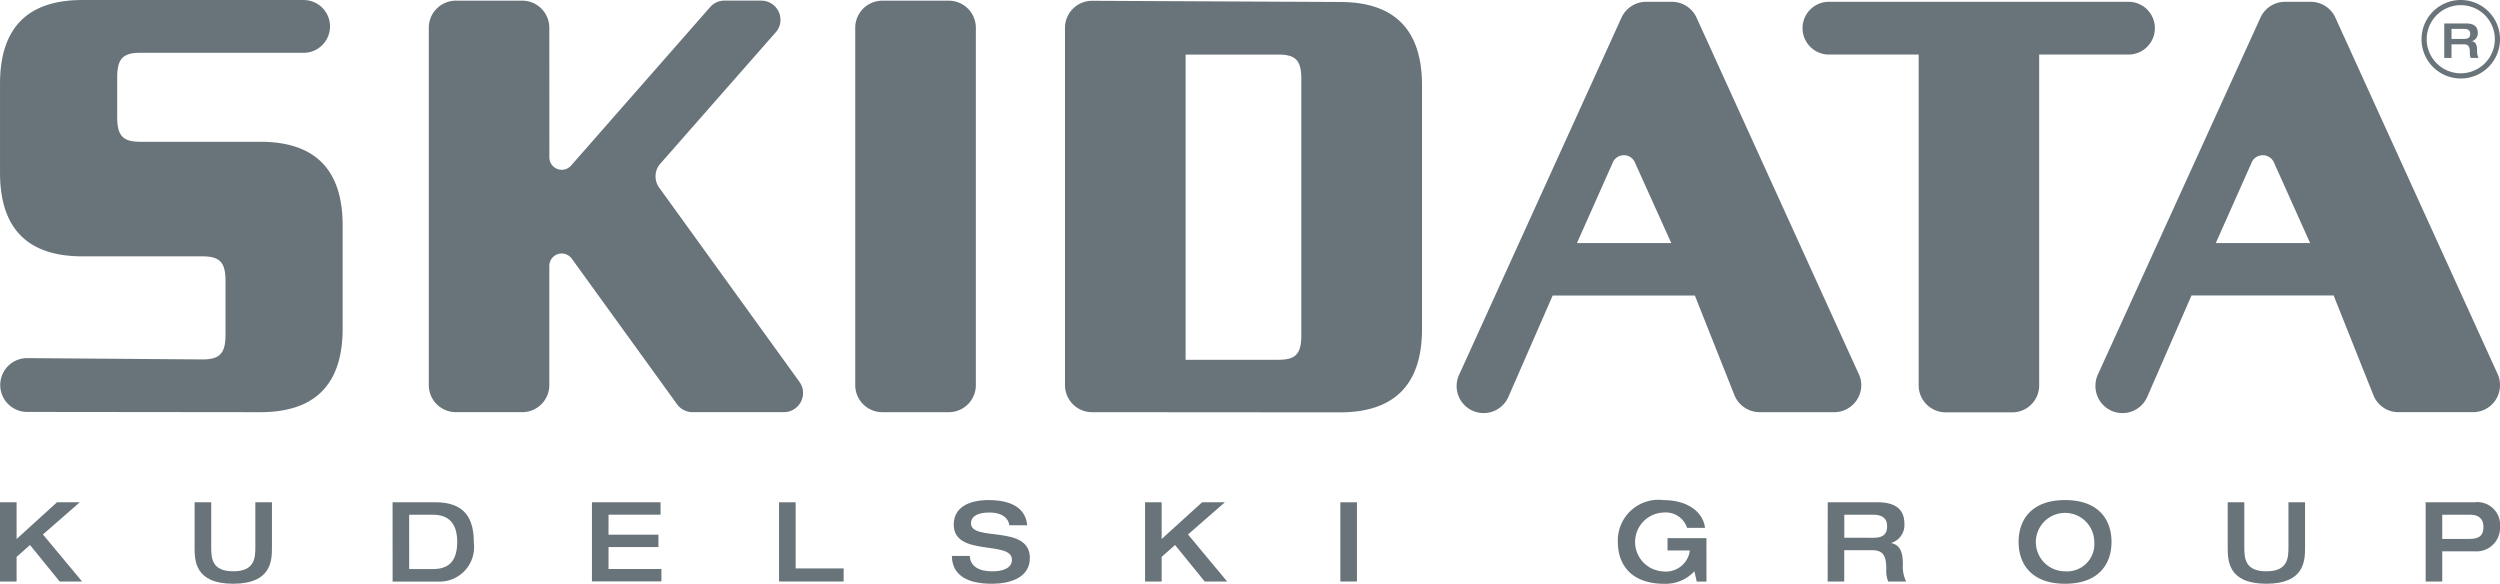 <svg id="Group_1013" data-name="Group 1013" xmlns="http://www.w3.org/2000/svg" width="141.279" height="32.988" viewBox="0 0 141.279 32.988">
  <g id="Group_117" data-name="Group 117" transform="translate(0 28.26)">
    <path id="Path_200" data-name="Path 200" d="M459.392,1750.354h.938v2.075l2.282-2.075H463.9l-2.082,1.819,2.213,2.658h-1.268l-1.676-2.063-.757.671v1.392h-.938Z" transform="translate(-459.392 -1750.229)" fill="#69747a"/>
    <path id="Path_201" data-name="Path 201" d="M473.421,1750.354h.938v2.527c0,.62.025,1.373,1.244,1.373s1.25-.753,1.25-1.373v-2.527h.938v2.552c0,.74-.025,2.051-2.189,2.051s-2.182-1.311-2.182-2.051Z" transform="translate(-462.423 -1750.229)" fill="#69747a"/>
    <path id="Path_202" data-name="Path 202" d="M487.691,1750.354H490.1c1.751,0,2.182,1,2.182,2.282a1.95,1.95,0,0,1-1.957,2.2h-2.632Zm.938,3.774h1.319c.675,0,1.395-.219,1.395-1.529,0-1.455-.92-1.543-1.445-1.543h-1.269Z" transform="translate(-465.506 -1750.229)" fill="#69747a"/>
    <path id="Path_203" data-name="Path 203" d="M502.063,1750.354h3.877v.7H503v1.129h2.821v.7H503v1.241h2.989v.7h-3.927Z" transform="translate(-468.611 -1750.229)" fill="#69747a"/>
    <path id="Path_204" data-name="Path 204" d="M515.55,1750.354h.938v3.737H519.2v.74H515.55Z" transform="translate(-471.525 -1750.229)" fill="#69747a"/>
    <path id="Path_205" data-name="Path 205" d="M530.085,1750.194c.688,0,2.063.125,2.182,1.424h-1.013c-.032-.345-.344-.721-1.126-.721-.626,0-1.038.194-1.038.615,0,1.054,3.326.043,3.326,1.955,0,1.155-1.195,1.456-2.145,1.456-1.607,0-2.251-.634-2.263-1.574h1.013c.025.589.513.872,1.282.872.569,0,1.1-.169,1.1-.658,0-1.11-3.289-.144-3.289-1.981C528.115,1750.583,529,1750.194,530.085,1750.194Z" transform="translate(-474.217 -1750.194)" fill="#69747a"/>
    <path id="Path_206" data-name="Path 206" d="M541.935,1750.354h.938v2.075l2.283-2.075h1.288l-2.082,1.819,2.213,2.658h-1.269l-1.676-2.063-.757.671v1.392h-.938Z" transform="translate(-477.226 -1750.229)" fill="#69747a"/>
    <path id="Path_207" data-name="Path 207" d="M556.012,1750.354h.938v4.477h-.938Z" transform="translate(-480.267 -1750.229)" fill="#69747a"/>
    <path id="Path_208" data-name="Path 208" d="M581.024,1754.8h-.55l-.132-.583a2.21,2.21,0,0,1-1.7.708c-1.889,0-2.626-1.1-2.626-2.364a2.3,2.3,0,0,1,2.6-2.364c1.357,0,2.226.69,2.326,1.567H579.93a1.271,1.271,0,0,0-1.338-.865,1.664,1.664,0,0,0-.05,3.323,1.366,1.366,0,0,0,1.544-1.179h-1.263v-.7h2.2Z" transform="translate(-484.589 -1750.194)" fill="#69747a"/>
    <path id="Path_209" data-name="Path 209" d="M591.147,1750.354h2.826c1.137,0,1.507.52,1.507,1.217a1.056,1.056,0,0,1-.738,1.078v.013c.532.113.651.577.651,1.21a1.885,1.885,0,0,0,.187.96h-1.013a1.53,1.53,0,0,1-.112-.678c0-.639-.088-1.091-.775-1.091h-1.6v1.769h-.937Zm2.556,2.006c.52,0,.8-.157.8-.658,0-.464-.307-.646-.8-.646h-1.62v1.3Z" transform="translate(-487.859 -1750.229)" fill="#69747a"/>
    <path id="Path_210" data-name="Path 210" d="M604.905,1752.558c0-1.26.738-2.364,2.626-2.364s2.625,1.1,2.625,2.364-.737,2.364-2.625,2.364S604.905,1753.818,604.905,1752.558Zm4.277,0a1.651,1.651,0,1,0-1.651,1.662A1.541,1.541,0,0,0,609.182,1752.558Z" transform="translate(-490.831 -1750.194)" fill="#69747a"/>
    <path id="Path_211" data-name="Path 211" d="M619.979,1750.354h.938v2.527c0,.62.026,1.373,1.245,1.373s1.25-.753,1.25-1.373v-2.527h.938v2.552c0,.74-.025,2.051-2.189,2.051s-2.182-1.311-2.182-2.051Z" transform="translate(-494.088 -1750.229)" fill="#69747a"/>
    <path id="Path_212" data-name="Path 212" d="M634.248,1750.354H637a1.286,1.286,0,0,1,1.451,1.391,1.329,1.329,0,0,1-1.438,1.38h-1.826v1.706h-.938Zm.938,2.07h1.507c.532,0,.82-.144.82-.678,0-.552-.387-.689-.75-.689h-1.577Z" transform="translate(-497.171 -1750.229)" fill="#69747a"/>
  </g>
  <g id="Group_118" data-name="Group 118" transform="translate(136.844)">
    <path id="Path_213" data-name="Path 213" d="M636.169,1714.145a2.218,2.218,0,1,0,2.217,2.218,2.218,2.218,0,0,0-2.217-2.218Zm0,4.142a1.925,1.925,0,1,1,1.924-1.925,1.928,1.928,0,0,1-1.924,1.925Z" transform="translate(-633.95 -1714.145)" fill="#69747a"/>
  </g>
  <g id="Group_119" data-name="Group 119" transform="translate(138.129 1.325)">
    <path id="Path_214" data-name="Path 214" d="M635.59,1715.835h1.235c.5,0,.659.227.659.53a.46.46,0,0,1-.322.469v.005c.232.049.284.252.284.528a.81.81,0,0,0,.082.418h-.443a.66.66,0,0,1-.049-.295c0-.279-.038-.476-.339-.476H636v.771h-.409Zm1.117.874c.227,0,.35-.068.35-.287,0-.2-.133-.281-.35-.281H636v.568Z" transform="translate(-635.59 -1715.835)" fill="#69747a"/>
  </g>
  <g id="Group_120" data-name="Group 120">
    <path id="Path_215" data-name="Path 215" d="M551.7,1714.269l-14.011-.067a1.531,1.531,0,0,0-1.526,1.533v20.19a1.528,1.528,0,0,0,1.526,1.525l14.011.01c3,0,4.639-1.491,4.639-4.708v-13.775C556.339,1715.75,554.7,1714.269,551.7,1714.269Zm-2.182,18.84c0,1.051-.321,1.38-1.3,1.38h-5.238v-17.248h5.238c.976,0,1.3.32,1.3,1.37Z" transform="translate(-475.979 -1714.157)" fill="#69747a"/>
    <path id="Path_216" data-name="Path 216" d="M467.327,1717.128c-.981,0-1.312.331-1.312,1.386v2.252c0,1.06.331,1.391,1.312,1.391h6.77c3.021,0,4.659,1.491,4.659,4.728v5.826c0,3.236-1.638,4.727-4.659,4.727l-13.171-.014a1.521,1.521,0,0,1,0-3.042l9.9.075c.979,0,1.309-.33,1.309-1.386v-3.062c0-1.051-.33-1.377-1.309-1.377h-6.776c-3.022,0-4.657-1.495-4.657-4.728v-5.024c0-3.242,1.635-4.734,4.657-4.734h12.5a1.491,1.491,0,0,1,0,2.983Z" transform="translate(-459.392 -1714.145)" fill="#69747a"/>
    <path id="Path_217" data-name="Path 217" d="M590.819,1717.256a1.491,1.491,0,1,1,0-2.982h16.929a1.491,1.491,0,0,1,0,2.982H602.7v18.694a1.521,1.521,0,0,1-1.522,1.526h-3.762a1.528,1.528,0,0,1-1.526-1.526v-18.694Z" transform="translate(-487.463 -1714.173)" fill="#69747a"/>
    <path id="Path_218" data-name="Path 218" d="M522.573,1737.448a1.53,1.53,0,0,1-1.53-1.525v-20.2a1.531,1.531,0,0,1,1.53-1.529h3.754a1.53,1.53,0,0,1,1.532,1.529v20.2a1.529,1.529,0,0,1-1.532,1.525Z" transform="translate(-472.712 -1714.155)" fill="#69747a"/>
    <path id="Path_219" data-name="Path 219" d="M587.116,1735.3l-9.185-20.18a1.539,1.539,0,0,0-1.367-.845H575.1a1.535,1.535,0,0,0-1.38.876l-9.161,20.15a1.527,1.527,0,1,0,2.772,1.277l2.493-5.706h8.034l2.251,5.669a1.548,1.548,0,0,0,1.413.925h4.207a1.53,1.53,0,0,0,1.533-1.525A1.448,1.448,0,0,0,587.116,1735.3Zm-15.921-7.39,2.026-4.553a.678.678,0,0,1,.63-.412.667.667,0,0,1,.615.4l2.059,4.563Z" transform="translate(-482.079 -1714.173)" fill="#69747a"/>
    <path id="Path_220" data-name="Path 220" d="M633.169,1735.3l-9.188-20.18a1.53,1.53,0,0,0-1.371-.845h-1.461a1.525,1.525,0,0,0-1.37.876L610.6,1735.3a1.557,1.557,0,0,0-.155.685,1.527,1.527,0,0,0,2.937.592l2.491-5.706h8.032l2.262,5.669a1.515,1.515,0,0,0,1.395.925h4.225a1.519,1.519,0,0,0,1.519-1.525A1.447,1.447,0,0,0,633.169,1735.3Zm-15.923-7.39,2.027-4.553a.676.676,0,0,1,.63-.412.688.688,0,0,1,.625.4l2.047,4.563Z" transform="translate(-492.028 -1714.173)" fill="#69747a"/>
    <path id="Path_221" data-name="Path 221" d="M497.114,1715.721a1.531,1.531,0,0,0-1.532-1.529h-3.748a1.53,1.53,0,0,0-1.531,1.529v20.2a1.529,1.529,0,0,0,1.531,1.525h3.748a1.53,1.53,0,0,0,1.532-1.525l0-6.731a.7.7,0,0,1,.7-.709.707.707,0,0,1,.561.281l5.954,8.234a1.08,1.08,0,0,0,.885.45h5.154a1.084,1.084,0,0,0,1.085-1.075,1.073,1.073,0,0,0-.214-.651l-7.921-10.968a1.072,1.072,0,0,1-.2-.635,1.059,1.059,0,0,1,.294-.74l6.506-7.407a1.041,1.041,0,0,0,.259-.691,1.086,1.086,0,0,0-1.085-1.089H507.01a1.059,1.059,0,0,0-.806.364l-7.866,8.963a.7.7,0,0,1-1.221-.471Z" transform="translate(-466.071 -1714.155)" fill="#69747a"/>
  </g>
</svg>
